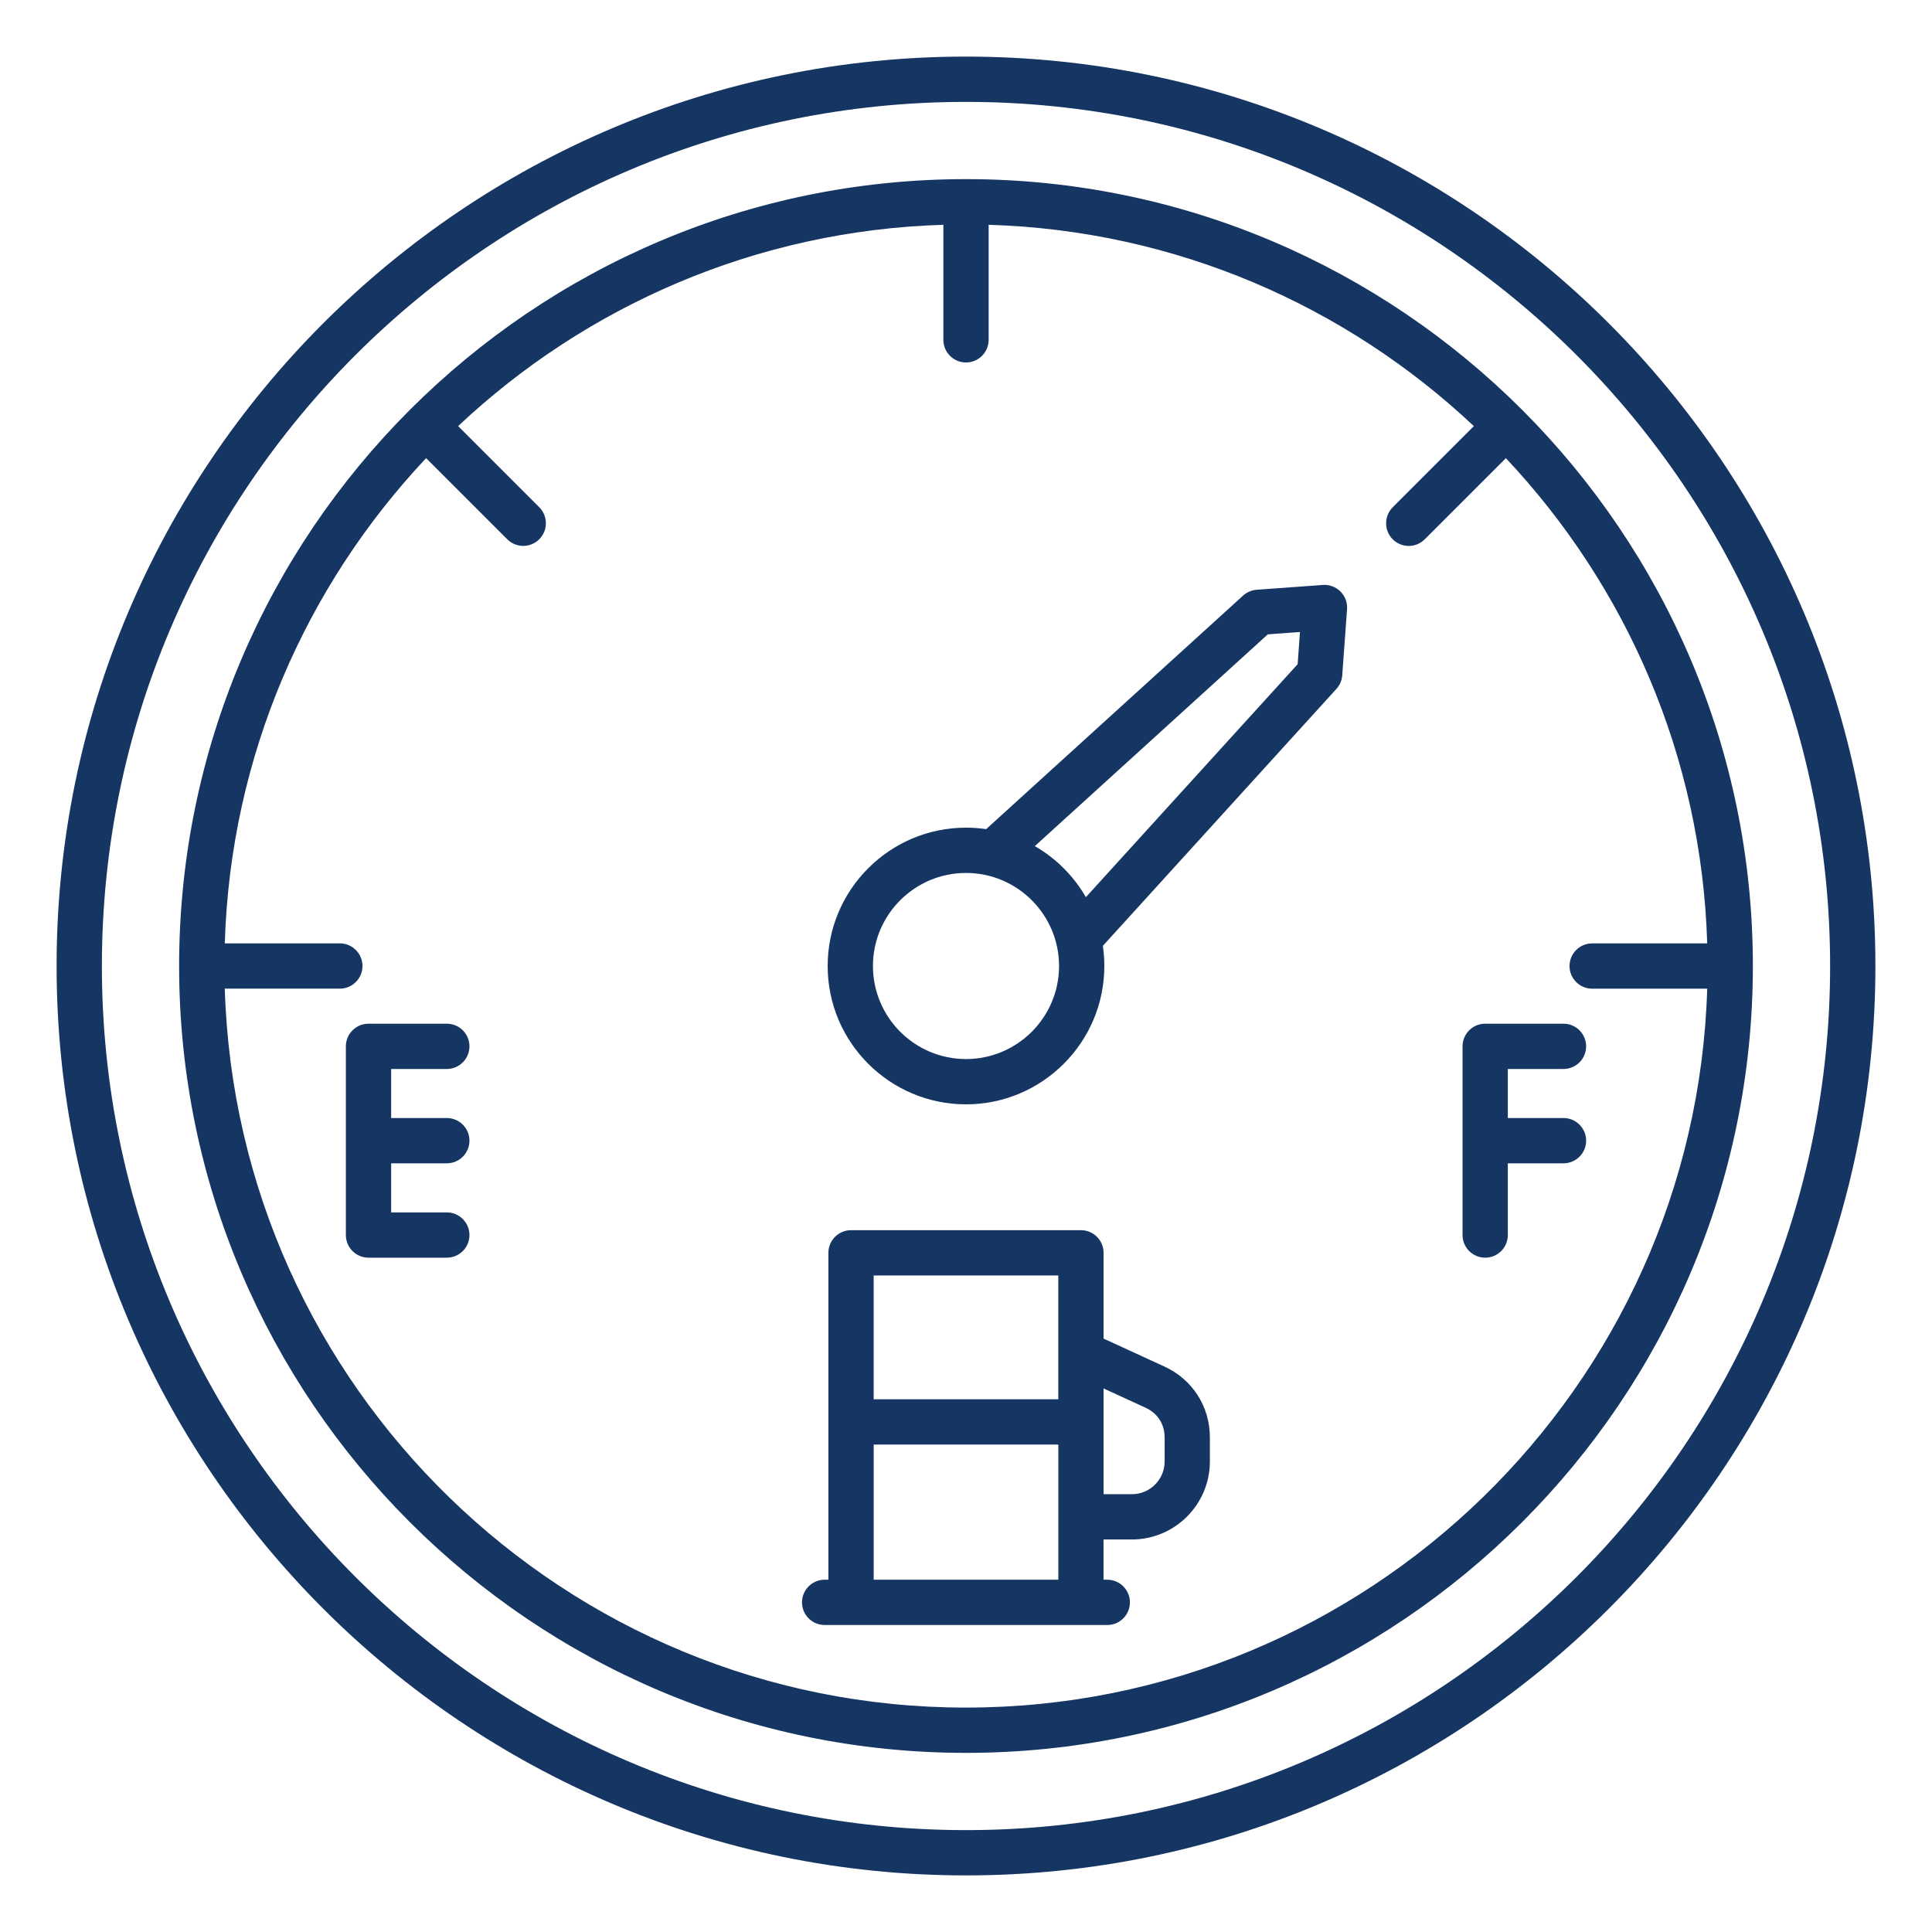 <?xml version="1.0" encoding="UTF-8"?>
<svg id="Layer_1" xmlns="http://www.w3.org/2000/svg" version="1.1" viewBox="0 0 512 512">
  <!-- Generator: Adobe Illustrator 30.0.0, SVG Export Plug-In . SVG Version: 2.1.1 Build 123)  -->
  <defs>
    <style>
      .st0 {
        fill: #153563;
      }
    </style>
  </defs>
  <path class="st0" d="M256,15C123.11,15,15,123.11,15,256s108.11,241,241,241,241-108.11,241-241S388.89,15,256,15ZM256,485c-126.27,0-229-102.73-229-229S129.73,27,256,27s229,102.73,229,229-102.73,229-229,229ZM256,47.47c-114.98,0-208.53,93.55-208.53,208.53s93.55,208.53,208.53,208.53,208.53-93.55,208.53-208.53S370.98,47.47,256,47.47ZM256,452.53c-106.36,0-193.25-84.93-196.43-190.53h30.49c3.31,0,6-2.69,6-6s-2.69-6-6-6h-30.49c1.5-49.67,21.51-94.75,53.36-128.59l21.5,21.5c1.17,1.17,2.71,1.76,4.24,1.76s3.07-.59,4.24-1.76c2.34-2.34,2.34-6.14,0-8.49l-21.5-21.5c33.84-31.84,78.92-51.85,128.59-53.35v30.49c0,3.31,2.69,6,6,6s6-2.69,6-6v-30.49c49.67,1.5,94.75,21.51,128.59,53.36l-21.5,21.5c-2.34,2.34-2.34,6.14,0,8.49,1.17,1.17,2.71,1.76,4.24,1.76s3.07-.59,4.24-1.76l21.5-21.5c31.85,33.84,51.86,78.92,53.36,128.59h-30.49c-3.31,0-6,2.69-6,6s2.69,6,6,6h30.49c-3.19,105.59-90.07,190.52-196.43,190.52h0ZM350.56,155.02l-17.52,1.27c-1.34.1-2.61.64-3.6,1.54l-68.1,61.9c-1.74-.26-3.52-.39-5.34-.39-20.21,0-36.66,16.44-36.66,36.66s16.44,36.66,36.66,36.66,36.66-16.44,36.66-36.66c0-1.81-.14-3.6-.39-5.34l61.9-68.1c.9-.99,1.45-2.26,1.54-3.6l1.27-17.52c.13-1.74-.51-3.44-1.74-4.67-1.24-1.24-2.94-1.88-4.68-1.75h0ZM256,280.66c-13.6,0-24.66-11.06-24.66-24.66s11.06-24.66,24.66-24.66,24.66,11.06,24.66,24.66-11.06,24.66-24.66,24.66ZM343.89,176.02l-56.12,61.74c-3.24-5.62-7.92-10.3-13.53-13.53l61.74-56.12,8.53-.62-.62,8.53ZM308.59,362.15l-16.13-7.41v-22.73c0-3.31-2.69-6-6-6h-60.93c-3.31,0-6,2.69-6,6v86.63h-.99c-3.31,0-6,2.69-6,6s2.69,6,6,6h74.9c3.31,0,6-2.69,6-6s-2.69-6-6-6h-.99v-10.66h7.5c11.4,0,20.68-9.28,20.68-20.68v-6.35c.01-8.18-4.6-15.39-12.04-18.8ZM280.46,338.01v32.81h-48.93v-32.81h48.93ZM231.54,418.64v-35.82h48.93v35.82h-48.93ZM308.64,387.3c0,4.79-3.89,8.68-8.68,8.68h-7.5v-28.03l11.12,5.11c3.21,1.48,5.06,4.35,5.06,7.89v6.35ZM103.66,283.28v13.01h14.75c3.31,0,6,2.69,6,6s-2.69,6-6,6h-14.75v13.01h14.75c3.31,0,6,2.69,6,6s-2.69,6-6,6h-20.75c-3.31,0-6-2.69-6-6v-50.01c0-3.31,2.69-6,6-6h20.75c3.31,0,6,2.69,6,6s-2.69,6-6,6h-14.75ZM399.59,283.28v13.01h14.75c3.31,0,6,2.69,6,6s-2.69,6-6,6h-14.75v19.01c0,3.31-2.69,6-6,6s-6-2.69-6-6v-50.01c0-3.31,2.69-6,6-6h20.75c3.31,0,6,2.69,6,6s-2.69,6-6,6h-14.75Z"/>
</svg>